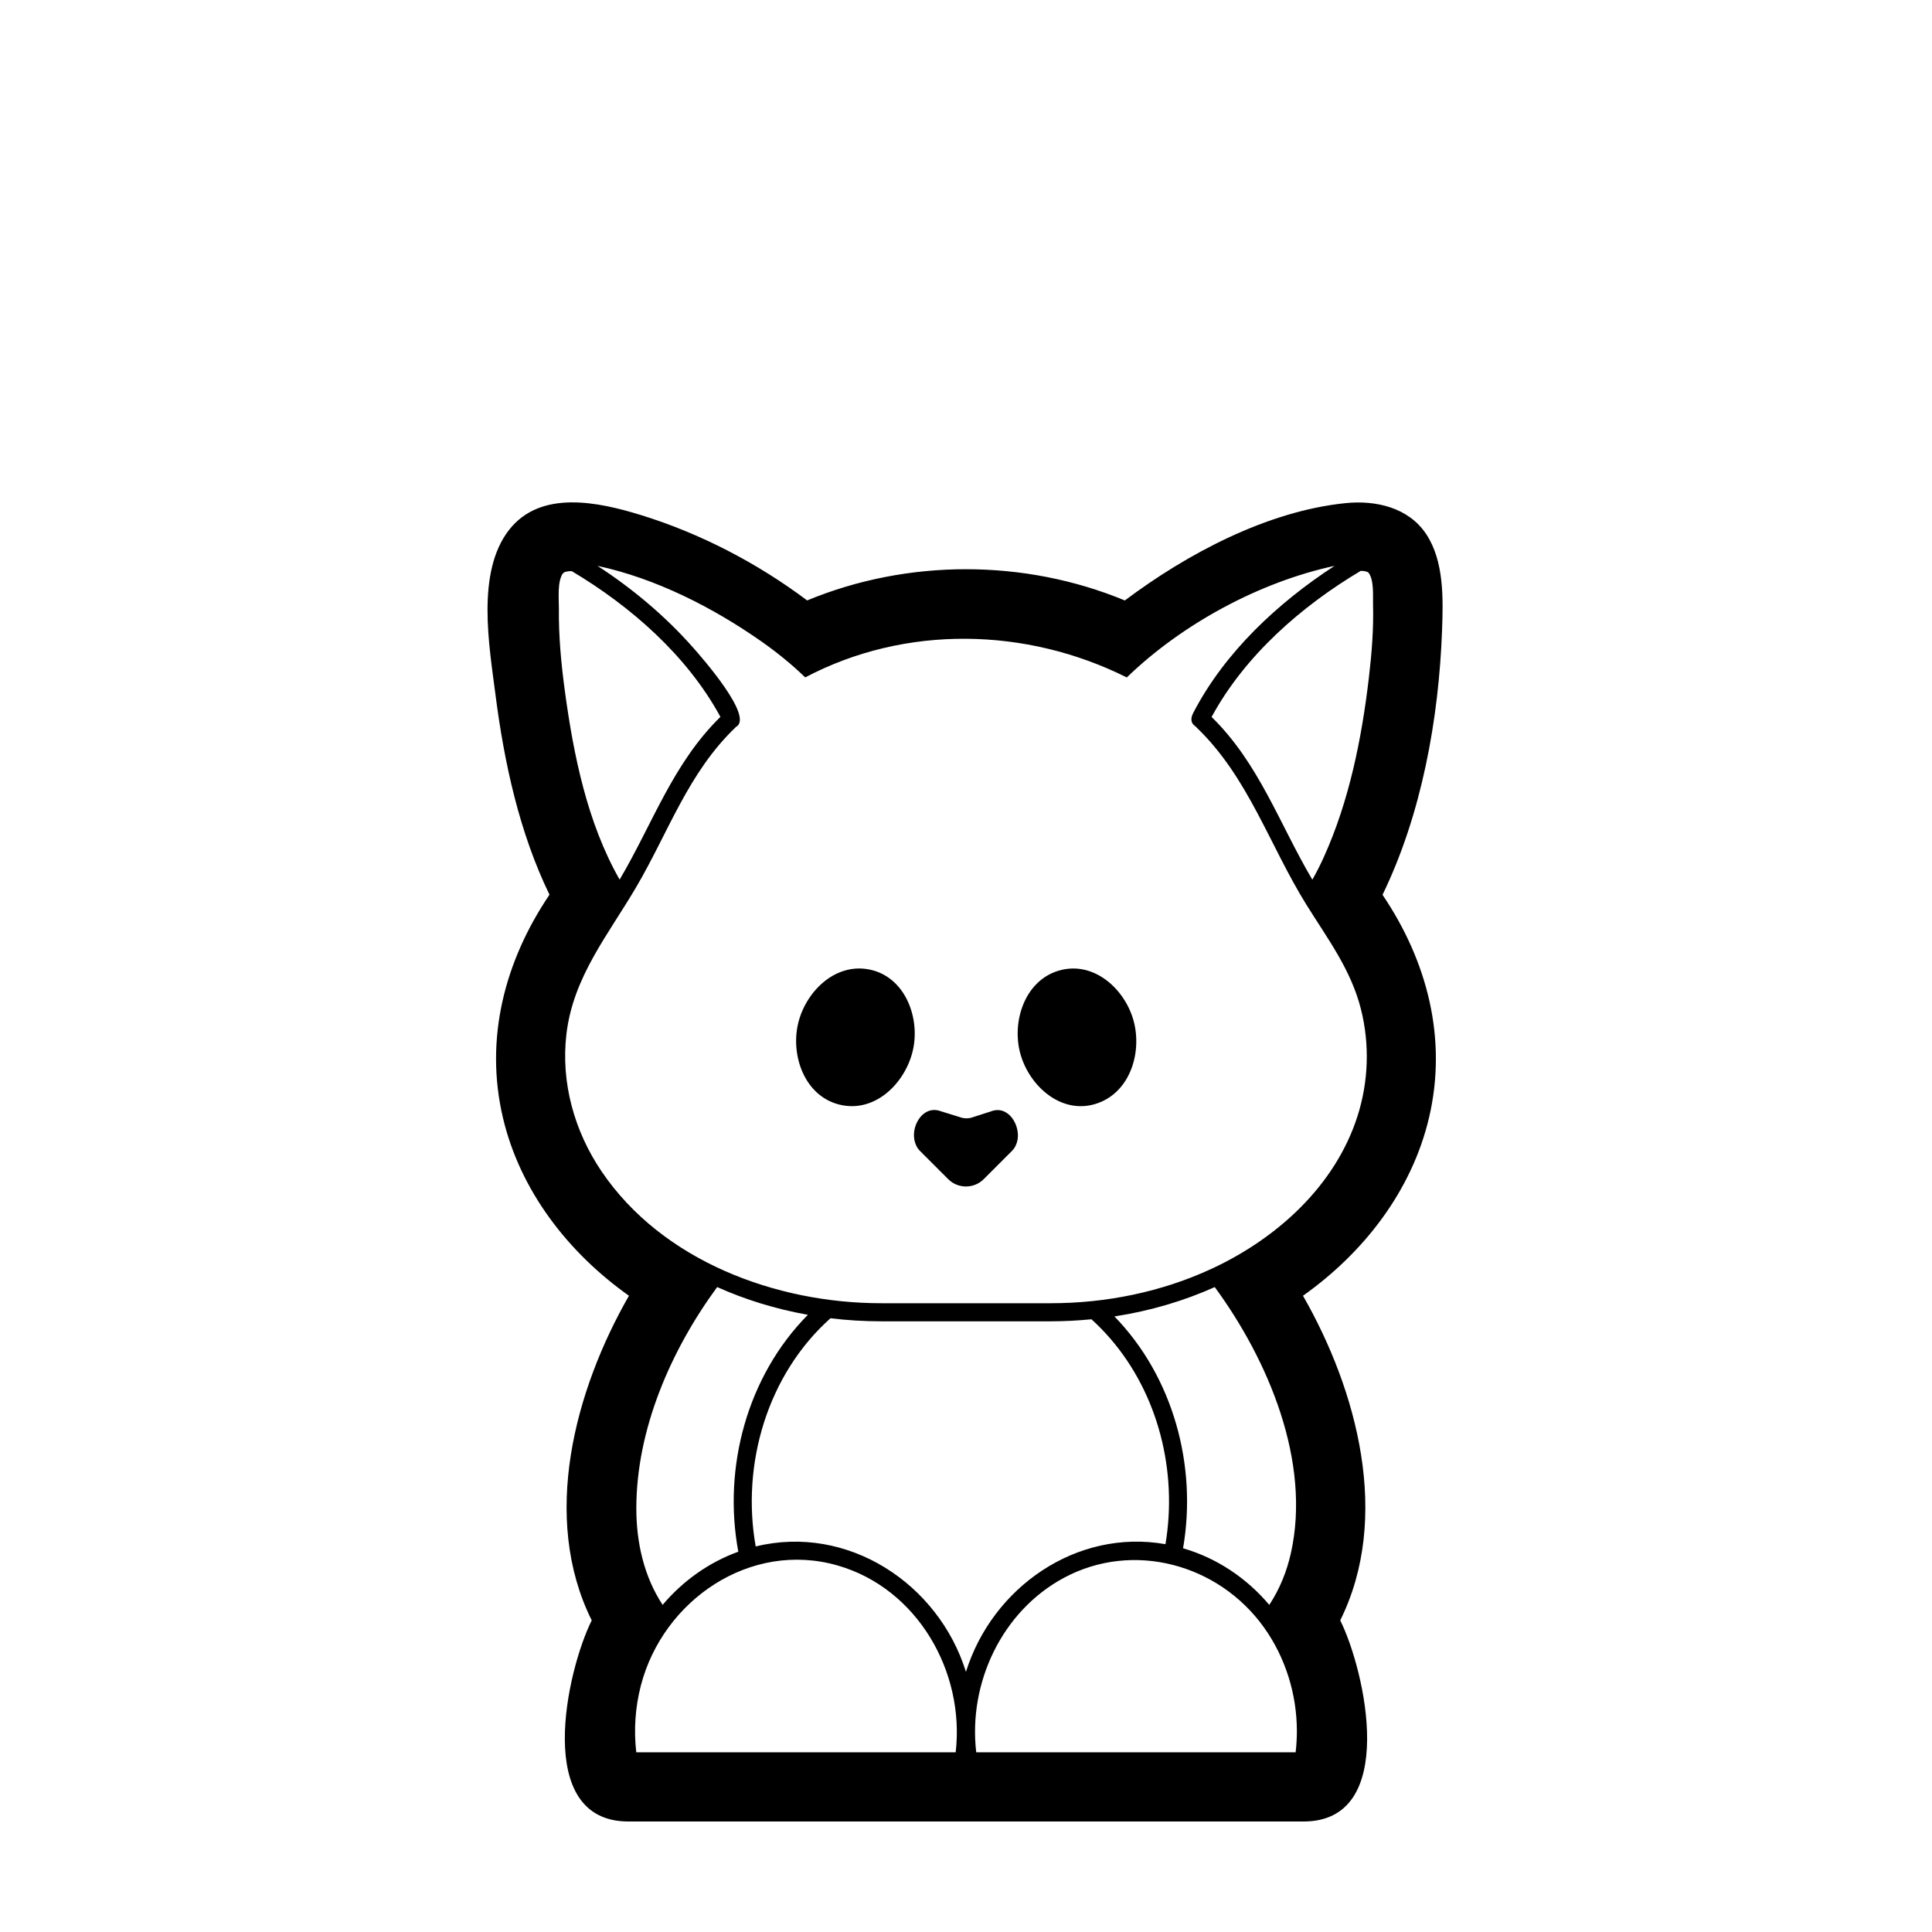 <?xml version="1.0" encoding="UTF-8"?>
<!-- Uploaded to: SVG Repo, www.svgrepo.com, Generator: SVG Repo Mixer Tools -->
<svg fill="#000000" width="800px" height="800px" version="1.1" viewBox="144 144 512 512" xmlns="http://www.w3.org/2000/svg">
 <path d="m526.16 310.96c0.301-8.211 0.566-18.258-4.207-25.426-4.711-7.07-13.379-9.02-21.414-8.195-20.785 2.129-42.004 13.449-58.441 25.789-26.645-11.035-57.551-11.039-84.195-0.008-13.172-9.887-28.312-17.77-44.062-22.629-11.148-3.438-26.535-6.809-34.922 3.926-8.789 11.25-5.266 30.773-3.602 43.75 2.309 18.004 6.336 36.523 14.305 52.934-11.863 17.547-17.27 38.156-12.344 59.094 4.566 19.41 17.316 35.785 33.402 47.191-14.352 25.039-23.418 58.734-9.867 86.027-6.66 13.395-15.586 53.301 9.727 53.301h178.91c25.312 0 16.383-39.91 9.723-53.301 13.547-27.293 4.484-60.988-9.867-86.027 16.09-11.406 28.836-27.781 33.402-47.191 4.922-20.918-0.469-41.531-12.324-59.066 10.359-21.32 14.922-46.609 15.781-70.168zm-180.43 2.992c4.113 2.894 8.047 6.066 11.66 9.566 26.57-14.008 58.609-13.297 85.223 0.012 14.598-14.137 35.172-25.297 55.051-29.566-15.004 9.77-29.098 22.875-37.422 38.93-0.496 0.961-0.797 2.047-0.078 3.031 0.219 0.199 0.438 0.398 0.652 0.602 0.074 0.066 0.156 0.113 0.246 0.141-0.008 0.02-0.02 0.039-0.027 0.059 13.777 13.164 19.352 31.254 29.223 47.105 5.578 8.957 11.77 17.152 14.398 27.574 2.367 9.383 2.023 19.301-0.945 28.508-5.938 18.418-21.332 32.277-38.508 40.27-13.32 6.195-28.062 9.184-42.73 9.184h-44.957c-27.824 0-57.973-11.156-74.078-34.91-7.223-10.656-10.844-23.547-9.332-36.402 1.781-15.145 11-26.215 18.457-38.902 8.621-14.672 13.816-30.418 26.414-42.445-0.004-0.012-0.012-0.023-0.02-0.039 5.144-2.438-9.043-18.523-11.273-21.043-7.367-8.34-16.012-15.598-25.332-21.664 15.41 3.312 30.516 10.988 43.379 19.992zm149.07 57.246c-0.973 2.141-1.977 4.117-3.016 5.93-8.773-14.859-14.102-30.785-26.699-43.129 8.848-16.293 23.766-29.336 39.531-38.719 0.93 0.02 1.621 0.16 2.012 0.434 1.566 1.949 1.18 6.18 1.242 8.488 0.176 6.481-0.348 12.988-1.105 19.418-1.898 16.125-5.223 32.715-11.965 47.578zm-7.117 231.59c0 1.84-0.109 3.711-0.328 5.586h-84.645c-2.152-18.336 6.769-37.367 23.215-46.223 18.363-9.883 41.008-3.641 52.992 13.066 5.727 7.977 8.766 17.762 8.766 27.57zm-175.05-59.039c0-20.992 9.176-41.969 21.422-58.664 7.418 3.328 15.496 5.828 24.043 7.352-16.102 16.273-22.582 40.449-18.441 62.781-7.789 2.82-14.676 7.723-20.055 14.09-4.973-7.559-6.969-16.586-6.969-25.559zm173.46 11.883c-1.09 4.859-2.977 9.516-5.719 13.68-6.012-7.121-13.906-12.41-22.848-15.004 3.773-21.883-2.594-45.391-18.188-61.441 9.484-1.457 18.43-4.121 26.582-7.777 14.141 19.273 25.613 46.254 20.172 70.543zm-172.24 34.988c5.887-22.566 28.953-38.41 52.121-31.754 21.125 6.07 33.773 28.168 31.289 49.508l-84.645-0.004c-0.691-5.926-0.27-11.977 1.234-17.75 0.742-2.836-1.012 3.875 0 0zm124.33-91.953c12.836 14.805 17.902 35.355 14.676 54.555-23.586-4.168-45.891 11.465-52.871 33.832-7.297-23.395-31.316-39.199-55.719-33.23-3.867-21.824 3.098-45.539 19.812-60.473 4.379 0.531 8.863 0.805 13.426 0.809h44.957c3.652 0 7.246-0.199 10.785-0.539 1.738 1.57 3.379 3.258 4.934 5.047zm-144.9-202.86c0.426-0.301 1.195-0.449 2.234-0.457 15.715 9.375 30.574 22.387 39.402 38.629-12.602 12.336-17.934 28.266-26.707 43.125-8.562-14.98-12.219-33.023-14.512-49.945-0.98-7.238-1.672-14.578-1.59-21.891 0.027-2.531-0.504-7.332 1.172-9.461 0.426-0.305-1.348 1.711 0 0zm120.85 126.34c-1.781-8.387 1.879-18.668 10.852-21.031 9.078-2.391 17.152 5.086 19.422 13.375 2.234 8.148-0.699 18.512-9.188 21.75-9.863 3.766-19.117-4.828-21.086-14.094zm-58.719-6.488c1.816-8.562 9.75-16.66 19.094-14.707 9.086 1.902 13.086 12.066 11.605 20.449-1.594 9.031-9.93 17.812-19.75 15.309-9.027-2.301-12.73-12.66-10.949-21.051zm30.891 27.953c0.566-3.375 3.402-6.519 7.059-5.117l4.949 1.535c1.195 0.461 2.523 0.449 3.715-0.031l4.496-1.441c4.574-1.844 7.863 3.477 7.137 7.512-0.188 1.039-0.688 2.141-1.441 2.894l-7.508 7.508c-2.609 2.609-6.836 2.609-9.445 0l-7.508-7.508c-0.75-0.75-1.254-1.867-1.438-2.898-0.148-0.793-0.152-1.625-0.016-2.453z"/>
</svg>